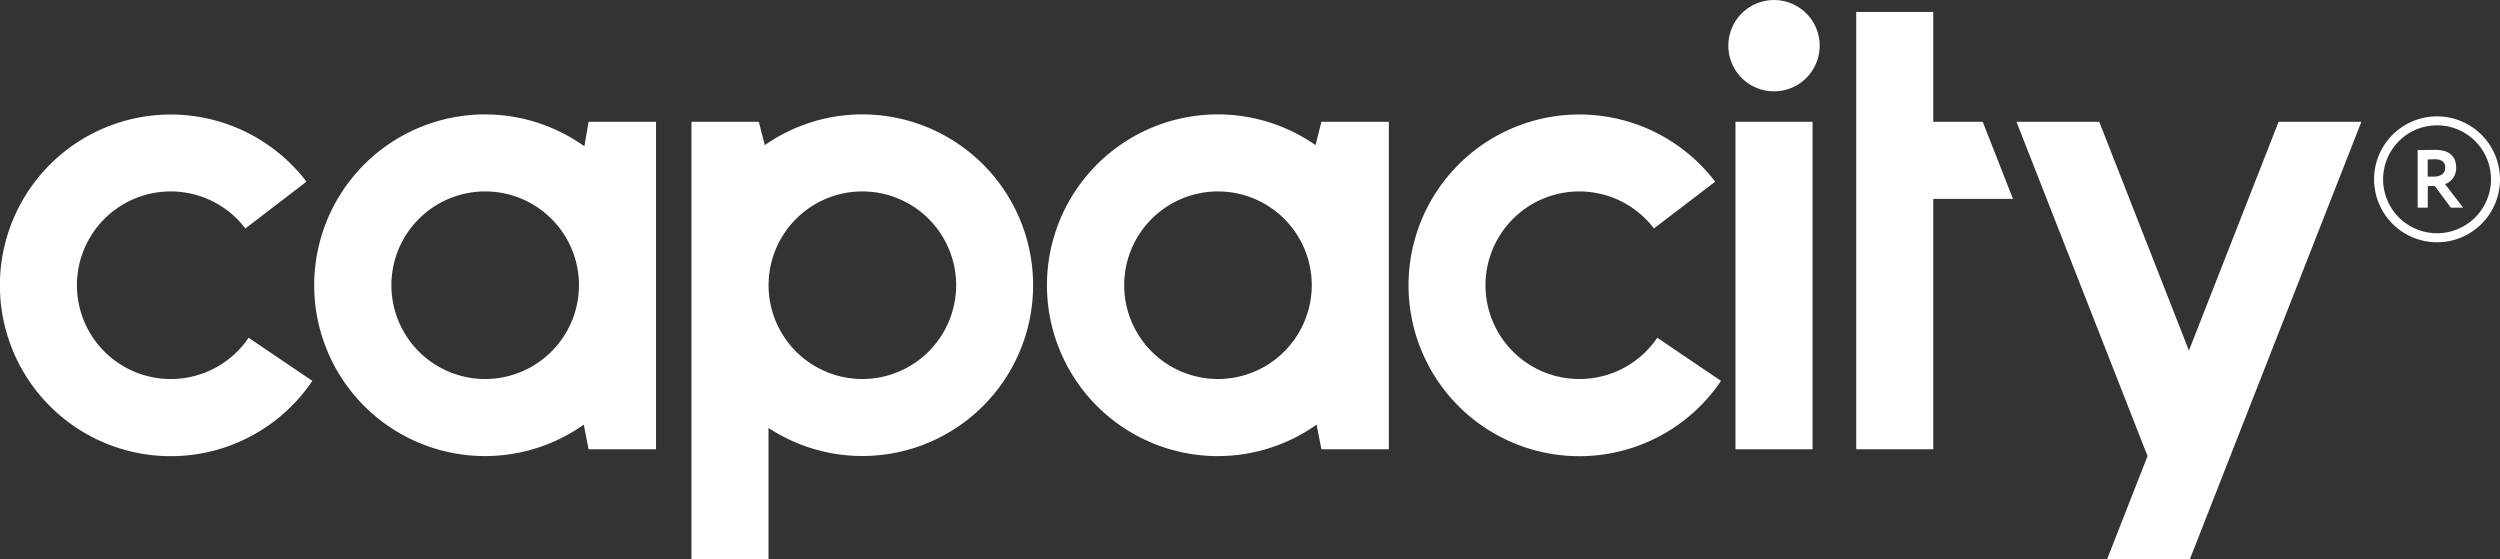 <svg id="Layer_1" data-name="Layer 1" xmlns="http://www.w3.org/2000/svg" viewBox="0 0 941.19 210.51"><rect x="0" y="0" width="941.19" height="210.51" fill="#333333" stroke="none"/><defs><style>.cls-1{fill:#fff;}</style></defs><title>Capacity-Wordmark-white</title><path class="cls-1" d="M66.64,142.68A35.31,35.31,0,1,1,94.71,86l23-17.62a64.31,64.31,0,1,0,2.21,75l-24-16.24A35.3,35.3,0,0,1,66.64,142.68Z" transform="translate(-2.33 0.01)"/><path class="cls-1" d="M597,142.68A35.31,35.31,0,1,1,625,86l23.05-17.62a64.32,64.32,0,1,0,2.2,75l-24-16.24A35.3,35.3,0,0,1,597,142.68Z" transform="translate(-2.33 0.01)"/><path class="cls-1" d="M222.34,55.07a64.31,64.31,0,1,0-.23,104.78l1.81,9.29h25.39V45.85H223.92ZM185,142.68a35.31,35.31,0,1,1,35.3-35.3A35.35,35.35,0,0,1,185,142.68Z" transform="translate(-2.33 0.01)"/><rect class="cls-1" x="653.37" y="45.85" width="29.01" height="123.29"/><path class="cls-1" d="M497.61,54.63A64.32,64.32,0,1,0,498,159.85l1.81,9.29h25.39V45.85H499.8Zm-36.73,88.05a35.31,35.31,0,1,1,35.3-35.3A35.35,35.35,0,0,1,460.88,142.68Z" transform="translate(-2.33 0.01)"/><path class="cls-1" d="M327,43.06a64,64,0,0,0-36.74,11.57L288,45.85H262.65V210.51h29V161.09A64.3,64.3,0,1,0,327,43.06Zm0,99.62a35.31,35.31,0,1,1,35.3-35.3A35.35,35.35,0,0,1,327,142.68Z" transform="translate(-2.33 0.01)"/><polygon class="cls-1" points="727.83 45.85 727.83 4.49 698.82 4.49 698.82 169.15 727.83 169.15 727.83 74.86 757.83 74.86 746.45 45.85 727.83 45.85"/><polygon class="cls-1" points="824.08 131.97 790.31 45.85 759.15 45.85 808.5 171.7 793.28 210.51 824.44 210.51 889 45.85 857.84 45.85 824.08 131.97"/><path class="cls-1" d="M670.2,0a17.19,17.19,0,1,0,17.19,17.19A17.19,17.19,0,0,0,670.2,0Z" transform="translate(-2.33 0.01)"/><path class="cls-1" d="M927,63.1c0-3.75-2-6.69-7.88-6.69-.62,0-5.39.06-6.6.06v21.7h3.81V70.05H919l6,8.12h4.62l-6.79-8.87A6.27,6.27,0,0,0,927,63.1Zm-8.19,3.38H916.3V60c1,0,1.89-.06,2.61-.06,3.1,0,4,1.46,4,3.16C922.94,65.37,921,66.48,918.78,66.48Z" transform="translate(-2.33 0.01)"/><path class="cls-1" d="M919.83,43.8a23.7,23.7,0,1,0,23.69,23.69A23.72,23.72,0,0,0,919.83,43.8Zm0,44a20.31,20.31,0,1,1,20.3-20.31A20.33,20.33,0,0,1,919.83,87.8Z" transform="translate(-2.33 0.01)"/></svg>